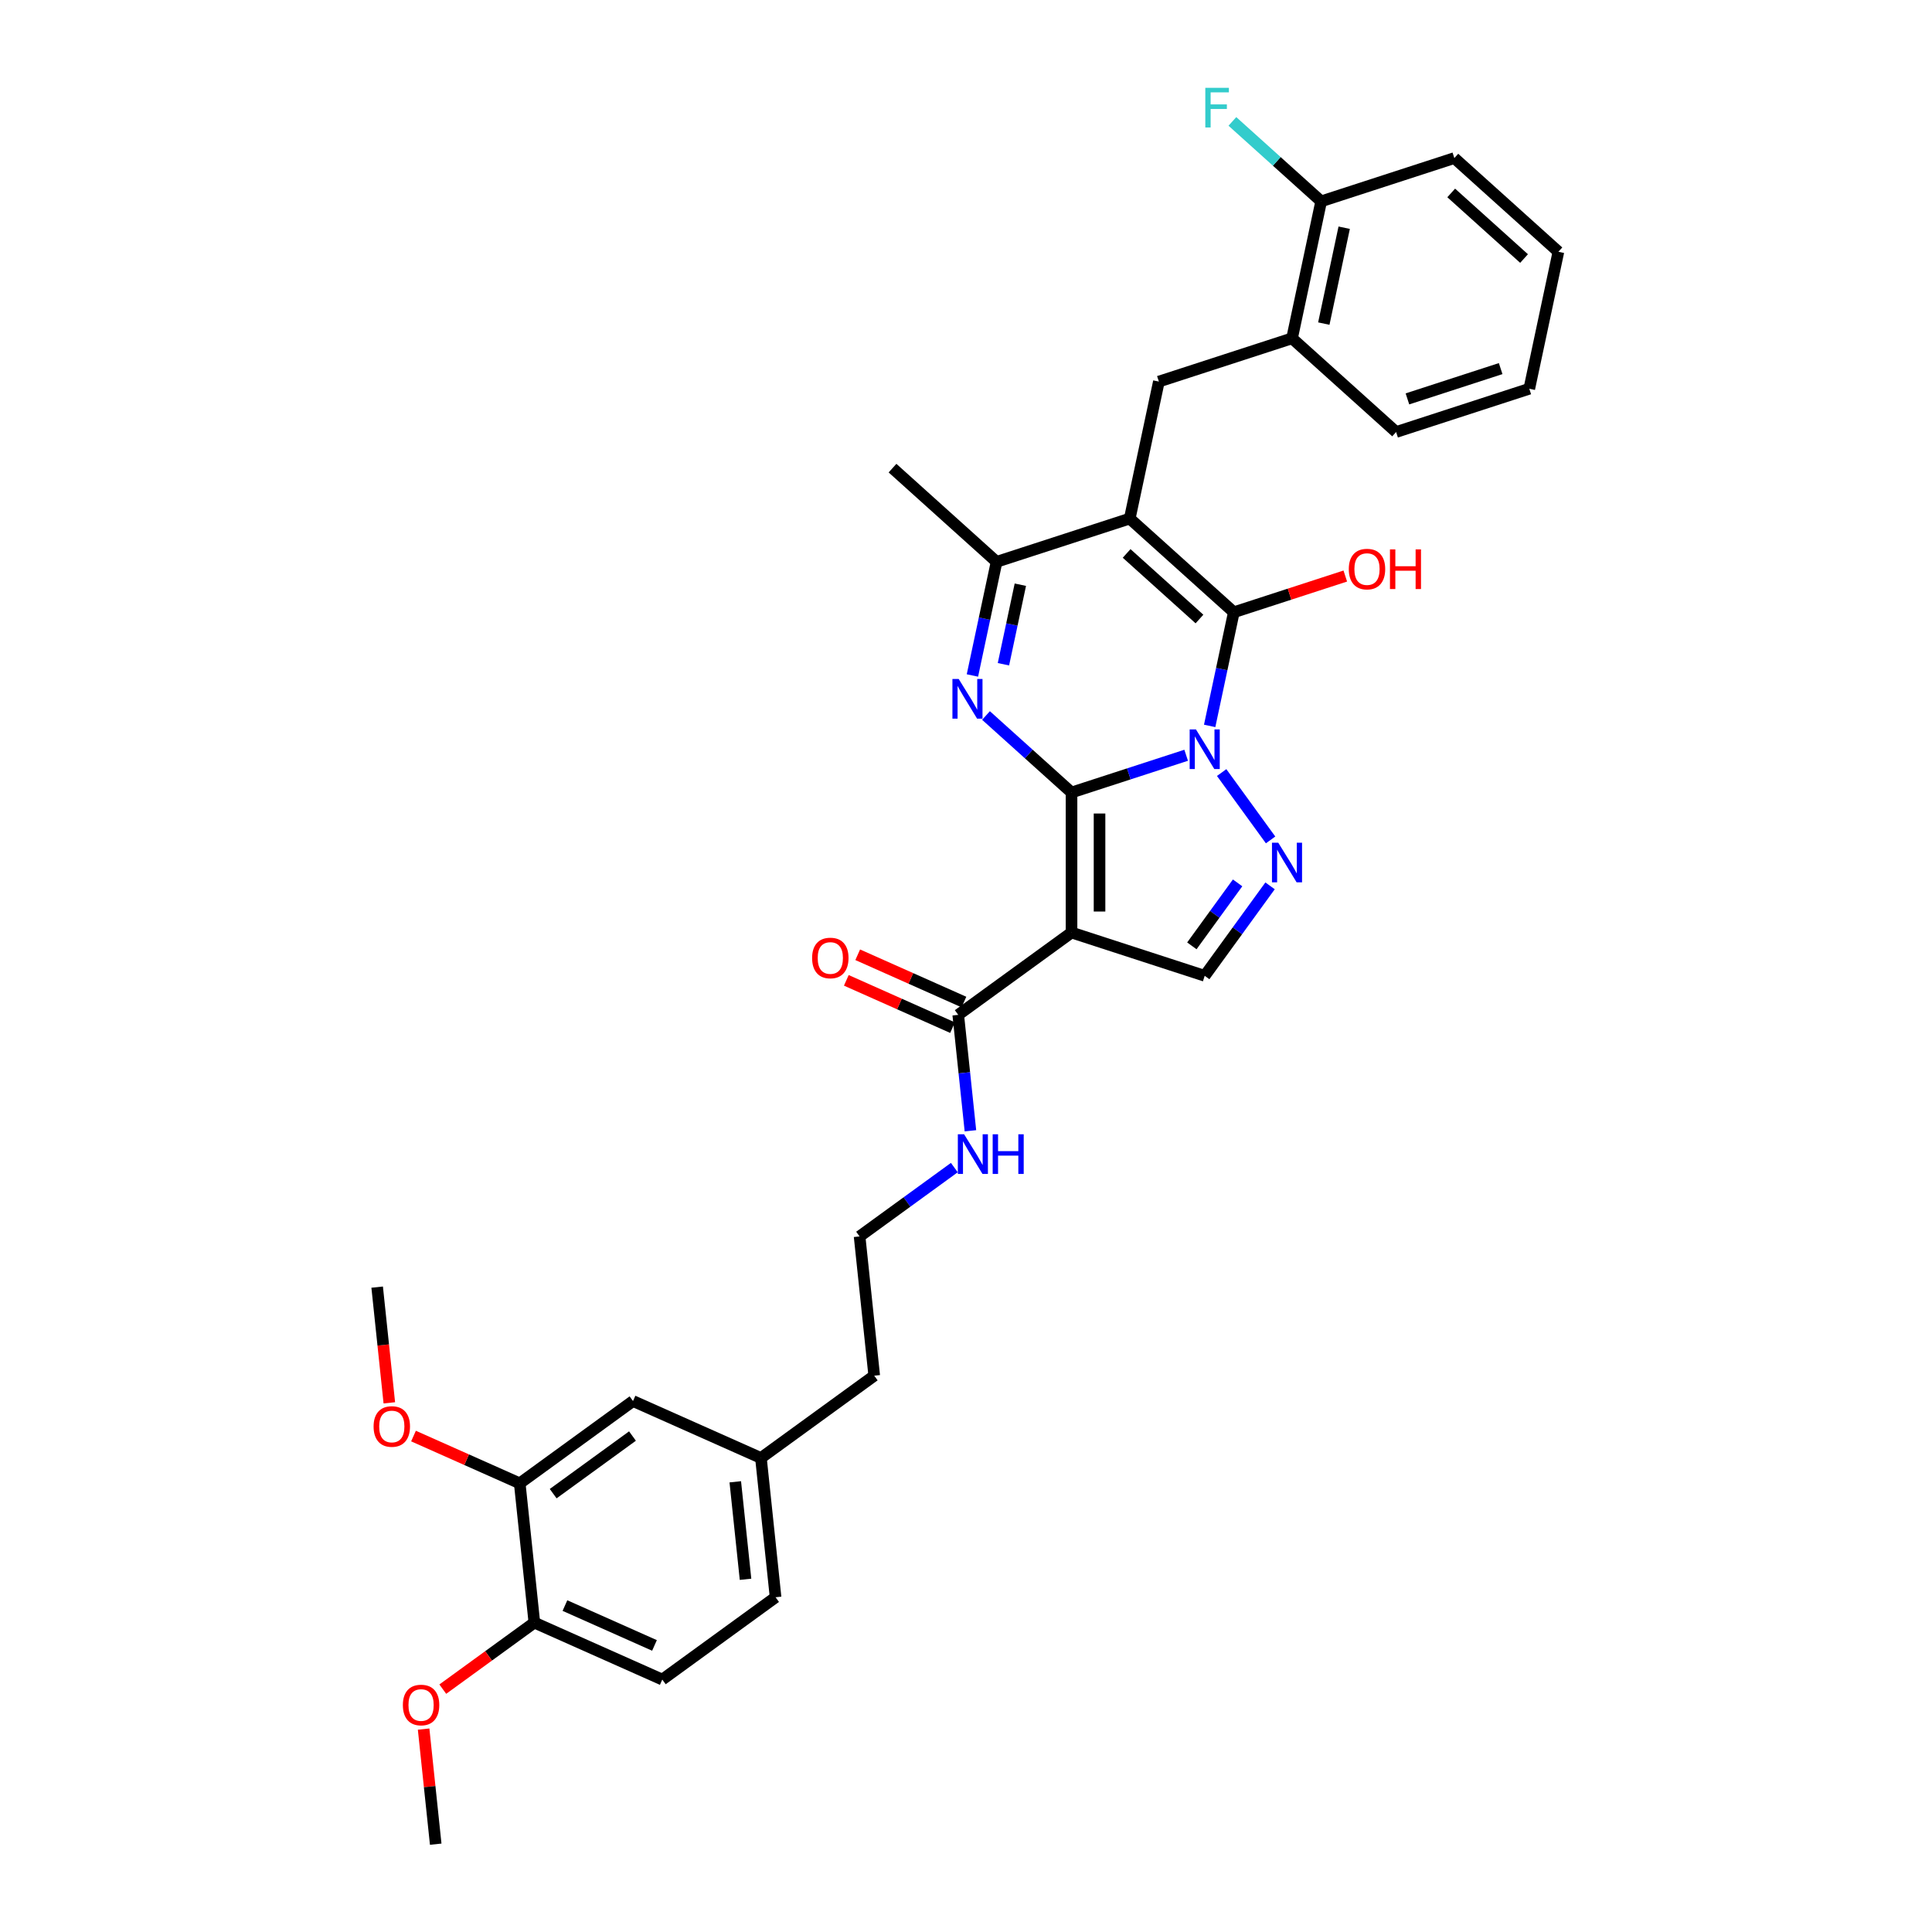<?xml version='1.0' encoding='iso-8859-1'?>
<svg version='1.1' baseProfile='full'
              xmlns='http://www.w3.org/2000/svg'
                      xmlns:rdkit='http://www.rdkit.org/xml'
                      xmlns:xlink='http://www.w3.org/1999/xlink'
                  xml:space='preserve'
width='1000px' height='1000px' viewBox='0 0 1000 1000'>
<!-- END OF HEADER -->
<rect style='opacity:1.0;fill:#FFFFFF;stroke:none' width='1000' height='1000' x='0' y='0'> </rect>
<path class='bond-0' d='M 554.621,410.199 L 584.289,400.559' style='fill:none;fill-rule:evenodd;stroke:#000000;stroke-width:6px;stroke-linecap:butt;stroke-linejoin:miter;stroke-opacity:1' />
<path class='bond-0' d='M 584.289,400.559 L 613.957,390.92' style='fill:none;fill-rule:evenodd;stroke:#0000FF;stroke-width:6px;stroke-linecap:butt;stroke-linejoin:miter;stroke-opacity:1' />
<path class='bond-3' d='M 554.621,410.199 L 554.621,482.679' style='fill:none;fill-rule:evenodd;stroke:#000000;stroke-width:6px;stroke-linecap:butt;stroke-linejoin:miter;stroke-opacity:1' />
<path class='bond-3' d='M 569.117,421.071 L 569.117,471.807' style='fill:none;fill-rule:evenodd;stroke:#000000;stroke-width:6px;stroke-linecap:butt;stroke-linejoin:miter;stroke-opacity:1' />
<path class='bond-4' d='M 554.621,410.199 L 532.488,390.27' style='fill:none;fill-rule:evenodd;stroke:#000000;stroke-width:6px;stroke-linecap:butt;stroke-linejoin:miter;stroke-opacity:1' />
<path class='bond-4' d='M 532.488,390.27 L 510.354,370.341' style='fill:none;fill-rule:evenodd;stroke:#0000FF;stroke-width:6px;stroke-linecap:butt;stroke-linejoin:miter;stroke-opacity:1' />
<path class='bond-2' d='M 626.12,375.726 L 632.372,346.316' style='fill:none;fill-rule:evenodd;stroke:#0000FF;stroke-width:6px;stroke-linecap:butt;stroke-linejoin:miter;stroke-opacity:1' />
<path class='bond-2' d='M 632.372,346.316 L 638.623,316.905' style='fill:none;fill-rule:evenodd;stroke:#000000;stroke-width:6px;stroke-linecap:butt;stroke-linejoin:miter;stroke-opacity:1' />
<path class='bond-5' d='M 632.327,399.877 L 657.654,434.737' style='fill:none;fill-rule:evenodd;stroke:#0000FF;stroke-width:6px;stroke-linecap:butt;stroke-linejoin:miter;stroke-opacity:1' />
<path class='bond-1' d='M 584.76,268.407 L 515.827,290.804' style='fill:none;fill-rule:evenodd;stroke:#000000;stroke-width:6px;stroke-linecap:butt;stroke-linejoin:miter;stroke-opacity:1' />
<path class='bond-8' d='M 584.76,268.407 L 599.829,197.51' style='fill:none;fill-rule:evenodd;stroke:#000000;stroke-width:6px;stroke-linecap:butt;stroke-linejoin:miter;stroke-opacity:1' />
<path class='bond-34' d='M 584.76,268.407 L 638.623,316.905' style='fill:none;fill-rule:evenodd;stroke:#000000;stroke-width:6px;stroke-linecap:butt;stroke-linejoin:miter;stroke-opacity:1' />
<path class='bond-34' d='M 583.14,286.454 L 620.844,320.403' style='fill:none;fill-rule:evenodd;stroke:#000000;stroke-width:6px;stroke-linecap:butt;stroke-linejoin:miter;stroke-opacity:1' />
<path class='bond-14' d='M 638.623,316.905 L 667.472,307.532' style='fill:none;fill-rule:evenodd;stroke:#000000;stroke-width:6px;stroke-linecap:butt;stroke-linejoin:miter;stroke-opacity:1' />
<path class='bond-14' d='M 667.472,307.532 L 696.321,298.158' style='fill:none;fill-rule:evenodd;stroke:#FF0000;stroke-width:6px;stroke-linecap:butt;stroke-linejoin:miter;stroke-opacity:1' />
<path class='bond-7' d='M 554.621,482.679 L 623.554,505.077' style='fill:none;fill-rule:evenodd;stroke:#000000;stroke-width:6px;stroke-linecap:butt;stroke-linejoin:miter;stroke-opacity:1' />
<path class='bond-9' d='M 554.621,482.679 L 495.983,525.282' style='fill:none;fill-rule:evenodd;stroke:#000000;stroke-width:6px;stroke-linecap:butt;stroke-linejoin:miter;stroke-opacity:1' />
<path class='bond-6' d='M 503.324,349.625 L 509.576,320.215' style='fill:none;fill-rule:evenodd;stroke:#0000FF;stroke-width:6px;stroke-linecap:butt;stroke-linejoin:miter;stroke-opacity:1' />
<path class='bond-6' d='M 509.576,320.215 L 515.827,290.804' style='fill:none;fill-rule:evenodd;stroke:#000000;stroke-width:6px;stroke-linecap:butt;stroke-linejoin:miter;stroke-opacity:1' />
<path class='bond-6' d='M 519.379,343.816 L 523.755,323.229' style='fill:none;fill-rule:evenodd;stroke:#0000FF;stroke-width:6px;stroke-linecap:butt;stroke-linejoin:miter;stroke-opacity:1' />
<path class='bond-6' d='M 523.755,323.229 L 528.131,302.641' style='fill:none;fill-rule:evenodd;stroke:#000000;stroke-width:6px;stroke-linecap:butt;stroke-linejoin:miter;stroke-opacity:1' />
<path class='bond-33' d='M 657.383,458.515 L 640.469,481.796' style='fill:none;fill-rule:evenodd;stroke:#0000FF;stroke-width:6px;stroke-linecap:butt;stroke-linejoin:miter;stroke-opacity:1' />
<path class='bond-33' d='M 640.469,481.796 L 623.554,505.077' style='fill:none;fill-rule:evenodd;stroke:#000000;stroke-width:6px;stroke-linecap:butt;stroke-linejoin:miter;stroke-opacity:1' />
<path class='bond-33' d='M 640.581,456.978 L 628.741,473.275' style='fill:none;fill-rule:evenodd;stroke:#0000FF;stroke-width:6px;stroke-linecap:butt;stroke-linejoin:miter;stroke-opacity:1' />
<path class='bond-33' d='M 628.741,473.275 L 616.901,489.572' style='fill:none;fill-rule:evenodd;stroke:#000000;stroke-width:6px;stroke-linecap:butt;stroke-linejoin:miter;stroke-opacity:1' />
<path class='bond-23' d='M 515.827,290.804 L 461.964,242.306' style='fill:none;fill-rule:evenodd;stroke:#000000;stroke-width:6px;stroke-linecap:butt;stroke-linejoin:miter;stroke-opacity:1' />
<path class='bond-10' d='M 599.829,197.51 L 668.762,175.113' style='fill:none;fill-rule:evenodd;stroke:#000000;stroke-width:6px;stroke-linecap:butt;stroke-linejoin:miter;stroke-opacity:1' />
<path class='bond-13' d='M 498.931,518.661 L 471.442,506.422' style='fill:none;fill-rule:evenodd;stroke:#000000;stroke-width:6px;stroke-linecap:butt;stroke-linejoin:miter;stroke-opacity:1' />
<path class='bond-13' d='M 471.442,506.422 L 443.952,494.182' style='fill:none;fill-rule:evenodd;stroke:#FF0000;stroke-width:6px;stroke-linecap:butt;stroke-linejoin:miter;stroke-opacity:1' />
<path class='bond-13' d='M 493.035,531.904 L 465.545,519.664' style='fill:none;fill-rule:evenodd;stroke:#000000;stroke-width:6px;stroke-linecap:butt;stroke-linejoin:miter;stroke-opacity:1' />
<path class='bond-13' d='M 465.545,519.664 L 438.056,507.425' style='fill:none;fill-rule:evenodd;stroke:#FF0000;stroke-width:6px;stroke-linecap:butt;stroke-linejoin:miter;stroke-opacity:1' />
<path class='bond-17' d='M 495.983,525.282 L 499.137,555.286' style='fill:none;fill-rule:evenodd;stroke:#000000;stroke-width:6px;stroke-linecap:butt;stroke-linejoin:miter;stroke-opacity:1' />
<path class='bond-17' d='M 499.137,555.286 L 502.29,585.29' style='fill:none;fill-rule:evenodd;stroke:#0000FF;stroke-width:6px;stroke-linecap:butt;stroke-linejoin:miter;stroke-opacity:1' />
<path class='bond-16' d='M 668.762,175.113 L 683.832,104.216' style='fill:none;fill-rule:evenodd;stroke:#000000;stroke-width:6px;stroke-linecap:butt;stroke-linejoin:miter;stroke-opacity:1' />
<path class='bond-16' d='M 685.202,167.492 L 695.75,117.865' style='fill:none;fill-rule:evenodd;stroke:#000000;stroke-width:6px;stroke-linecap:butt;stroke-linejoin:miter;stroke-opacity:1' />
<path class='bond-26' d='M 668.762,175.113 L 722.625,223.611' style='fill:none;fill-rule:evenodd;stroke:#000000;stroke-width:6px;stroke-linecap:butt;stroke-linejoin:miter;stroke-opacity:1' />
<path class='bond-11' d='M 269.009,767.776 L 327.646,725.174' style='fill:none;fill-rule:evenodd;stroke:#000000;stroke-width:6px;stroke-linecap:butt;stroke-linejoin:miter;stroke-opacity:1' />
<path class='bond-11' d='M 286.325,773.114 L 327.371,743.292' style='fill:none;fill-rule:evenodd;stroke:#000000;stroke-width:6px;stroke-linecap:butt;stroke-linejoin:miter;stroke-opacity:1' />
<path class='bond-22' d='M 269.009,767.776 L 241.519,755.537' style='fill:none;fill-rule:evenodd;stroke:#000000;stroke-width:6px;stroke-linecap:butt;stroke-linejoin:miter;stroke-opacity:1' />
<path class='bond-22' d='M 241.519,755.537 L 214.029,743.298' style='fill:none;fill-rule:evenodd;stroke:#FF0000;stroke-width:6px;stroke-linecap:butt;stroke-linejoin:miter;stroke-opacity:1' />
<path class='bond-36' d='M 269.009,767.776 L 276.585,839.86' style='fill:none;fill-rule:evenodd;stroke:#000000;stroke-width:6px;stroke-linecap:butt;stroke-linejoin:miter;stroke-opacity:1' />
<path class='bond-12' d='M 276.585,839.86 L 342.799,869.34' style='fill:none;fill-rule:evenodd;stroke:#000000;stroke-width:6px;stroke-linecap:butt;stroke-linejoin:miter;stroke-opacity:1' />
<path class='bond-12' d='M 292.413,831.039 L 338.763,851.675' style='fill:none;fill-rule:evenodd;stroke:#000000;stroke-width:6px;stroke-linecap:butt;stroke-linejoin:miter;stroke-opacity:1' />
<path class='bond-24' d='M 276.585,839.86 L 252.883,857.08' style='fill:none;fill-rule:evenodd;stroke:#000000;stroke-width:6px;stroke-linecap:butt;stroke-linejoin:miter;stroke-opacity:1' />
<path class='bond-24' d='M 252.883,857.08 L 229.182,874.3' style='fill:none;fill-rule:evenodd;stroke:#FF0000;stroke-width:6px;stroke-linecap:butt;stroke-linejoin:miter;stroke-opacity:1' />
<path class='bond-15' d='M 327.646,725.174 L 393.86,754.654' style='fill:none;fill-rule:evenodd;stroke:#000000;stroke-width:6px;stroke-linecap:butt;stroke-linejoin:miter;stroke-opacity:1' />
<path class='bond-20' d='M 683.832,104.216 L 660.857,83.53' style='fill:none;fill-rule:evenodd;stroke:#000000;stroke-width:6px;stroke-linecap:butt;stroke-linejoin:miter;stroke-opacity:1' />
<path class='bond-20' d='M 660.857,83.53 L 637.883,62.844' style='fill:none;fill-rule:evenodd;stroke:#33CCCC;stroke-width:6px;stroke-linecap:butt;stroke-linejoin:miter;stroke-opacity:1' />
<path class='bond-28' d='M 683.832,104.216 L 752.764,81.819' style='fill:none;fill-rule:evenodd;stroke:#000000;stroke-width:6px;stroke-linecap:butt;stroke-linejoin:miter;stroke-opacity:1' />
<path class='bond-25' d='M 493.963,604.338 L 469.442,622.153' style='fill:none;fill-rule:evenodd;stroke:#0000FF;stroke-width:6px;stroke-linecap:butt;stroke-linejoin:miter;stroke-opacity:1' />
<path class='bond-25' d='M 469.442,622.153 L 444.922,639.968' style='fill:none;fill-rule:evenodd;stroke:#000000;stroke-width:6px;stroke-linecap:butt;stroke-linejoin:miter;stroke-opacity:1' />
<path class='bond-18' d='M 342.799,869.34 L 401.437,826.737' style='fill:none;fill-rule:evenodd;stroke:#000000;stroke-width:6px;stroke-linecap:butt;stroke-linejoin:miter;stroke-opacity:1' />
<path class='bond-19' d='M 393.86,754.654 L 452.498,712.051' style='fill:none;fill-rule:evenodd;stroke:#000000;stroke-width:6px;stroke-linecap:butt;stroke-linejoin:miter;stroke-opacity:1' />
<path class='bond-21' d='M 393.86,754.654 L 401.437,826.737' style='fill:none;fill-rule:evenodd;stroke:#000000;stroke-width:6px;stroke-linecap:butt;stroke-linejoin:miter;stroke-opacity:1' />
<path class='bond-21' d='M 380.58,766.982 L 385.884,817.44' style='fill:none;fill-rule:evenodd;stroke:#000000;stroke-width:6px;stroke-linecap:butt;stroke-linejoin:miter;stroke-opacity:1' />
<path class='bond-29' d='M 201.513,726.105 L 198.366,696.159' style='fill:none;fill-rule:evenodd;stroke:#FF0000;stroke-width:6px;stroke-linecap:butt;stroke-linejoin:miter;stroke-opacity:1' />
<path class='bond-29' d='M 198.366,696.159 L 195.219,666.213' style='fill:none;fill-rule:evenodd;stroke:#000000;stroke-width:6px;stroke-linecap:butt;stroke-linejoin:miter;stroke-opacity:1' />
<path class='bond-30' d='M 219.262,894.972 L 222.393,924.759' style='fill:none;fill-rule:evenodd;stroke:#FF0000;stroke-width:6px;stroke-linecap:butt;stroke-linejoin:miter;stroke-opacity:1' />
<path class='bond-30' d='M 222.393,924.759 L 225.524,954.545' style='fill:none;fill-rule:evenodd;stroke:#000000;stroke-width:6px;stroke-linecap:butt;stroke-linejoin:miter;stroke-opacity:1' />
<path class='bond-27' d='M 444.922,639.968 L 452.498,712.051' style='fill:none;fill-rule:evenodd;stroke:#000000;stroke-width:6px;stroke-linecap:butt;stroke-linejoin:miter;stroke-opacity:1' />
<path class='bond-31' d='M 722.625,223.611 L 791.558,201.214' style='fill:none;fill-rule:evenodd;stroke:#000000;stroke-width:6px;stroke-linecap:butt;stroke-linejoin:miter;stroke-opacity:1' />
<path class='bond-31' d='M 728.486,206.465 L 776.739,190.787' style='fill:none;fill-rule:evenodd;stroke:#000000;stroke-width:6px;stroke-linecap:butt;stroke-linejoin:miter;stroke-opacity:1' />
<path class='bond-35' d='M 752.764,81.819 L 806.628,130.318' style='fill:none;fill-rule:evenodd;stroke:#000000;stroke-width:6px;stroke-linecap:butt;stroke-linejoin:miter;stroke-opacity:1' />
<path class='bond-35' d='M 751.144,99.866 L 788.848,133.815' style='fill:none;fill-rule:evenodd;stroke:#000000;stroke-width:6px;stroke-linecap:butt;stroke-linejoin:miter;stroke-opacity:1' />
<path class='bond-32' d='M 791.558,201.214 L 806.628,130.318' style='fill:none;fill-rule:evenodd;stroke:#000000;stroke-width:6px;stroke-linecap:butt;stroke-linejoin:miter;stroke-opacity:1' />
<path  class='atom-1' d='M 619.016 377.538
L 625.743 388.41
Q 626.409 389.483, 627.482 391.426
Q 628.555 393.368, 628.613 393.484
L 628.613 377.538
L 631.338 377.538
L 631.338 398.065
L 628.526 398.065
L 621.307 386.178
Q 620.466 384.786, 619.567 383.192
Q 618.698 381.597, 618.437 381.104
L 618.437 398.065
L 615.769 398.065
L 615.769 377.538
L 619.016 377.538
' fill='#0000FF'/>
<path  class='atom-5' d='M 496.22 351.437
L 502.947 362.309
Q 503.613 363.382, 504.686 365.325
Q 505.759 367.267, 505.817 367.383
L 505.817 351.437
L 508.542 351.437
L 508.542 371.964
L 505.73 371.964
L 498.511 360.077
Q 497.67 358.685, 496.771 357.091
Q 495.902 355.496, 495.641 355.003
L 495.641 371.964
L 492.973 371.964
L 492.973 351.437
L 496.22 351.437
' fill='#0000FF'/>
<path  class='atom-6' d='M 661.619 436.176
L 668.345 447.048
Q 669.012 448.121, 670.085 450.063
Q 671.158 452.006, 671.216 452.122
L 671.216 436.176
L 673.941 436.176
L 673.941 456.703
L 671.129 456.703
L 663.91 444.816
Q 663.069 443.424, 662.17 441.83
Q 661.3 440.235, 661.039 439.742
L 661.039 456.703
L 658.372 456.703
L 658.372 436.176
L 661.619 436.176
' fill='#0000FF'/>
<path  class='atom-14' d='M 420.347 495.86
Q 420.347 490.931, 422.782 488.177
Q 425.218 485.423, 429.769 485.423
Q 434.321 485.423, 436.756 488.177
Q 439.192 490.931, 439.192 495.86
Q 439.192 500.846, 436.727 503.688
Q 434.263 506.5, 429.769 506.5
Q 425.247 506.5, 422.782 503.688
Q 420.347 500.875, 420.347 495.86
M 429.769 504.181
Q 432.9 504.181, 434.582 502.093
Q 436.293 499.977, 436.293 495.86
Q 436.293 491.83, 434.582 489.801
Q 432.9 487.742, 429.769 487.742
Q 426.638 487.742, 424.928 489.772
Q 423.246 491.801, 423.246 495.86
Q 423.246 500.006, 424.928 502.093
Q 426.638 504.181, 429.769 504.181
' fill='#FF0000'/>
<path  class='atom-15' d='M 698.133 294.566
Q 698.133 289.637, 700.569 286.883
Q 703.004 284.129, 707.556 284.129
Q 712.108 284.129, 714.543 286.883
Q 716.978 289.637, 716.978 294.566
Q 716.978 299.552, 714.514 302.394
Q 712.05 305.206, 707.556 305.206
Q 703.033 305.206, 700.569 302.394
Q 698.133 299.581, 698.133 294.566
M 707.556 302.886
Q 710.687 302.886, 712.369 300.799
Q 714.079 298.683, 714.079 294.566
Q 714.079 290.536, 712.369 288.506
Q 710.687 286.448, 707.556 286.448
Q 704.425 286.448, 702.714 288.477
Q 701.033 290.507, 701.033 294.566
Q 701.033 298.712, 702.714 300.799
Q 704.425 302.886, 707.556 302.886
' fill='#FF0000'/>
<path  class='atom-15' d='M 719.443 284.361
L 722.226 284.361
L 722.226 293.087
L 732.721 293.087
L 732.721 284.361
L 735.504 284.361
L 735.504 304.887
L 732.721 304.887
L 732.721 295.407
L 722.226 295.407
L 722.226 304.887
L 719.443 304.887
L 719.443 284.361
' fill='#FF0000'/>
<path  class='atom-18' d='M 499.022 587.102
L 505.748 597.974
Q 506.415 599.047, 507.488 600.989
Q 508.561 602.932, 508.619 603.048
L 508.619 587.102
L 511.344 587.102
L 511.344 607.629
L 508.532 607.629
L 501.313 595.742
Q 500.472 594.35, 499.573 592.756
Q 498.703 591.161, 498.442 590.668
L 498.442 607.629
L 495.775 607.629
L 495.775 587.102
L 499.022 587.102
' fill='#0000FF'/>
<path  class='atom-18' d='M 513.808 587.102
L 516.591 587.102
L 516.591 595.829
L 527.087 595.829
L 527.087 587.102
L 529.87 587.102
L 529.87 607.629
L 527.087 607.629
L 527.087 598.148
L 516.591 598.148
L 516.591 607.629
L 513.808 607.629
L 513.808 587.102
' fill='#0000FF'/>
<path  class='atom-21' d='M 623.866 45.455
L 636.071 45.455
L 636.071 47.803
L 626.62 47.803
L 626.62 54.036
L 635.027 54.036
L 635.027 56.413
L 626.62 56.413
L 626.62 65.981
L 623.866 65.981
L 623.866 45.455
' fill='#33CCCC'/>
<path  class='atom-23' d='M 193.372 738.354
Q 193.372 733.425, 195.808 730.671
Q 198.243 727.917, 202.795 727.917
Q 207.347 727.917, 209.782 730.671
Q 212.217 733.425, 212.217 738.354
Q 212.217 743.341, 209.753 746.182
Q 207.289 748.994, 202.795 748.994
Q 198.272 748.994, 195.808 746.182
Q 193.372 743.37, 193.372 738.354
M 202.795 746.675
Q 205.926 746.675, 207.607 744.587
Q 209.318 742.471, 209.318 738.354
Q 209.318 734.324, 207.607 732.295
Q 205.926 730.236, 202.795 730.236
Q 199.664 730.236, 197.953 732.266
Q 196.272 734.295, 196.272 738.354
Q 196.272 742.5, 197.953 744.587
Q 199.664 746.675, 202.795 746.675
' fill='#FF0000'/>
<path  class='atom-25' d='M 208.525 882.52
Q 208.525 877.592, 210.96 874.837
Q 213.396 872.083, 217.947 872.083
Q 222.499 872.083, 224.934 874.837
Q 227.37 877.592, 227.37 882.52
Q 227.37 887.507, 224.905 890.348
Q 222.441 893.16, 217.947 893.16
Q 213.425 893.16, 210.96 890.348
Q 208.525 887.536, 208.525 882.52
M 217.947 890.841
Q 221.078 890.841, 222.76 888.754
Q 224.471 886.637, 224.471 882.52
Q 224.471 878.49, 222.76 876.461
Q 221.078 874.403, 217.947 874.403
Q 214.816 874.403, 213.106 876.432
Q 211.424 878.461, 211.424 882.52
Q 211.424 886.666, 213.106 888.754
Q 214.816 890.841, 217.947 890.841
' fill='#FF0000'/>
</svg>
